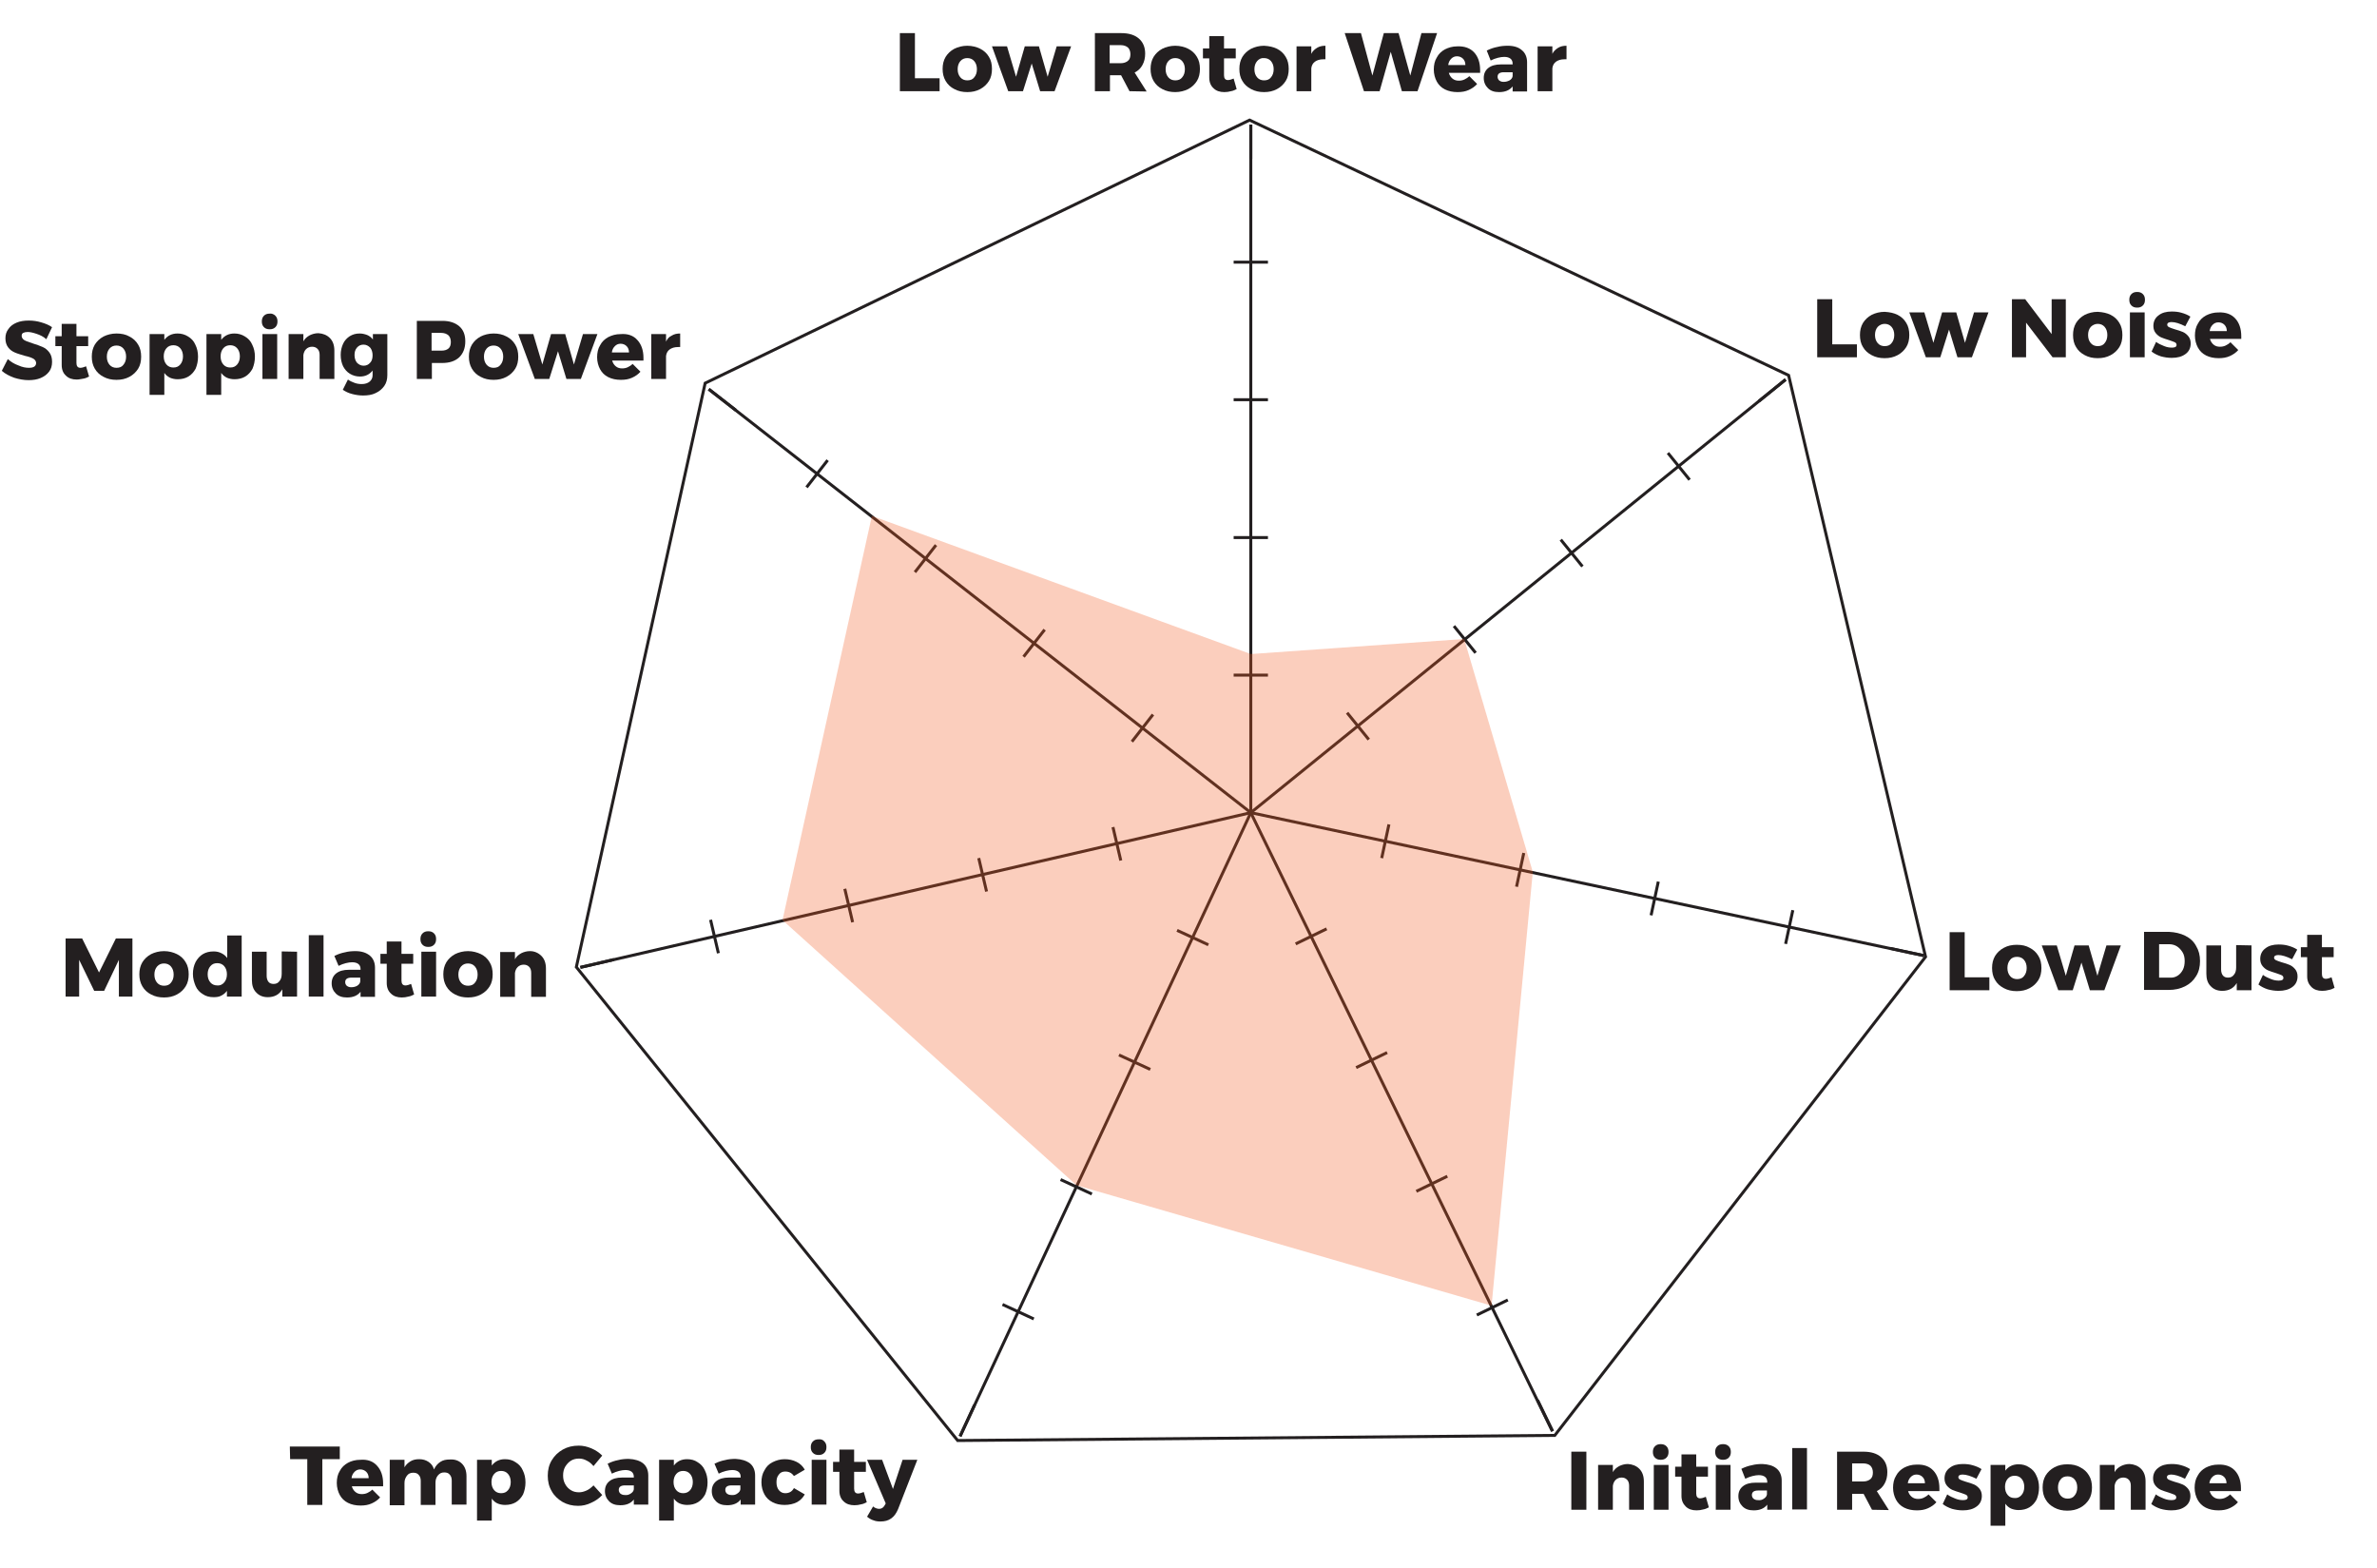 <?xml version="1.0" encoding="UTF-8"?>
<svg xmlns:serif="http://www.serif.com/" xmlns="http://www.w3.org/2000/svg" xmlns:xlink="http://www.w3.org/1999/xlink" version="1.1" id="Layer_1" x="0px" y="0px" viewBox="0 0 789.8 520.8" style="enable-background:new 0 0 789.8 520.8;" xml:space="preserve">
<style type="text/css">
	.st0{fill:none;}
	.st1{clip-path:url(#SVGID_00000078749610772171108340000011624112840417313153_);}
	.st2{fill:none;stroke:#231F20;stroke-width:0.987;stroke-miterlimit:22.956;}
	.st3{enable-background:new    ;}
	.st4{fill:#231F20;}
	.st5{opacity:0.3;fill:#F15A24;}
</style>
<rect id="Artboard1" class="st0" width="789.8" height="520.8"></rect>
<g>
	<g>
		<defs>
			<rect id="SVGID_1_" width="789.8" height="520.8"></rect>
		</defs>
		<clipPath id="SVGID_00000138548505761471216100000004362678506680442032_">
			<use xlink:href="#SVGID_1_" style="overflow:visible;"></use>
		</clipPath>
		<g style="clip-path:url(#SVGID_00000138548505761471216100000004362678506680442032_);">
			<g id="Base">
				<path class="st2" d="M594.3,124.7L415.2,39.9l-180.9,87.4l-42.8,194l126.7,157.3l198.4-1.7l123.2-159L594.3,124.7L594.3,124.7z"></path>
				<path class="st2" d="M415.6,41.4v11.4"></path>
				<path class="st2" d="M593.3,126.1l-8.9,7.2"></path>
				<path class="st2" d="M639.3,317.5l-11.2-2.4"></path>
				<path class="st2" d="M515.9,475.5l-5-10.3"></path>
				<path class="st2" d="M319,477.2l4.8-10.4"></path>
				<path class="st2" d="M192.9,321.4l11.1-2.6"></path>
				<path class="st2" d="M235.5,129.3l9,7"></path>
				<path class="st2" d="M415.6,270V41.4"></path>
				<path class="st2" d="M409.9,224.3h11.4"></path>
				<path class="st2" d="M409.9,178.6h11.4"></path>
				<path class="st2" d="M409.9,132.8h11.4"></path>
				<path class="st2" d="M409.9,87.1h11.4"></path>
				<path class="st2" d="M415.6,270l177.7-143.9"></path>
				<path class="st2" d="M447.6,236.8l7.2,8.9"></path>
				<path class="st2" d="M483.1,208l7.2,8.9"></path>
				<path class="st2" d="M518.6,179.3l7.2,8.9"></path>
				<path class="st2" d="M554.2,150.5l7.2,8.9"></path>
				<path class="st2" d="M415.6,270l223.6,47.5"></path>
				<path class="st2" d="M461.5,273.9l-2.4,11.2"></path>
				<path class="st2" d="M506.3,283.4l-2.4,11.2"></path>
				<path class="st2" d="M551,292.9l-2.4,11.2"></path>
				<path class="st2" d="M595.7,302.4l-2.4,11.2"></path>
				<path class="st2" d="M415.6,270l100.2,205.5"></path>
				<path class="st2" d="M440.8,308.6l-10.3,5"></path>
				<path class="st2" d="M460.9,349.7l-10.3,5"></path>
				<path class="st2" d="M480.9,390.8l-10.3,5"></path>
				<path class="st2" d="M501,431.9l-10.3,5"></path>
				<path class="st2" d="M415.6,270L319,477.2"></path>
				<path class="st2" d="M401.5,313.9l-10.4-4.8"></path>
				<path class="st2" d="M382.2,355.3l-10.4-4.8"></path>
				<path class="st2" d="M362.8,396.7l-10.4-4.8"></path>
				<path class="st2" d="M343.5,438.2l-10.4-4.8"></path>
				<path class="st2" d="M415.6,270l-222.8,51.4"></path>
				<path class="st2" d="M372.4,285.9l-2.6-11.1"></path>
				<path class="st2" d="M327.8,296.2l-2.6-11.1"></path>
				<path class="st2" d="M283.3,306.4l-2.6-11.1"></path>
				<path class="st2" d="M238.7,316.7l-2.6-11.1"></path>
				<path class="st2" d="M415.6,270L235.5,129.3"></path>
				<path class="st2" d="M376.1,246.4l7-9"></path>
				<path class="st2" d="M340.1,218.2l7-9"></path>
				<path class="st2" d="M304,190.1l7-9"></path>
				<path class="st2" d="M268,161.9l7-9"></path>
			</g>
			<g id="Copy">
				<g class="st3">
					<path class="st4" d="M299,11h5v15h8.2v4.3H299V11z"></path>
					<path class="st4" d="M325.7,16.2c1.2,0.6,2.2,1.5,2.9,2.7c0.7,1.1,1,2.5,1,4s-0.3,2.9-1,4s-1.6,2-2.9,2.7s-2.7,1-4.3,1       s-3-0.3-4.3-1c-1.2-0.6-2.2-1.5-2.9-2.7s-1-2.5-1-4s0.3-2.8,1-4c0.7-1.1,1.6-2,2.9-2.7c1.2-0.6,2.7-1,4.3-1       S324.5,15.6,325.7,16.2z M319.1,20.3c-0.6,0.7-0.9,1.6-0.9,2.7s0.3,2,0.9,2.7s1.4,1,2.3,1c1,0,1.8-0.3,2.3-1       c0.6-0.7,0.9-1.6,0.9-2.7s-0.3-2-0.9-2.7s-1.4-1-2.3-1S319.7,19.6,319.1,20.3z"></path>
					<path class="st4" d="M329.6,15.4h5l3,10.1l2.9-10.1h4.7l2.9,10.1l3-10.1h4.8l-5.5,14.9h-4.8l-2.8-9.2l-2.9,9.2H335L329.6,15.4z       "></path>
					<path class="st4" d="M375.3,30.3l-2.8-5.3h-0.1h-3.6v5.3h-5V11h8.7c2.6,0,4.5,0.6,5.9,1.8s2.1,2.9,2.1,5c0,1.5-0.3,2.7-0.9,3.8       c-0.6,1.1-1.4,1.9-2.6,2.5l4,6.3L375.3,30.3L375.3,30.3z M368.7,21h3.7c1,0,1.8-0.3,2.4-0.8s0.8-1.3,0.8-2.2       c0-0.9-0.3-1.7-0.8-2.2c-0.6-0.5-1.4-0.8-2.4-0.8h-3.7V21z"></path>
					<path class="st4" d="M394.8,16.2c1.2,0.6,2.2,1.5,2.9,2.7c0.7,1.1,1,2.5,1,4s-0.3,2.9-1,4s-1.6,2-2.9,2.7c-1.2,0.6-2.7,1-4.3,1       s-3-0.3-4.3-1c-1.2-0.6-2.2-1.5-2.9-2.7s-1-2.5-1-4s0.3-2.8,1-4c0.7-1.1,1.6-2,2.9-2.7c1.2-0.6,2.7-1,4.3-1       S393.6,15.6,394.8,16.2z M388.2,20.3c-0.6,0.7-0.9,1.6-0.9,2.7s0.3,2,0.9,2.7s1.4,1,2.3,1c1,0,1.8-0.3,2.3-1       c0.6-0.7,0.9-1.6,0.9-2.7s-0.3-2-0.9-2.7s-1.4-1-2.3-1S388.8,19.6,388.2,20.3z"></path>
					<path class="st4" d="M410.9,29.6c-0.6,0.3-1.2,0.6-1.9,0.7c-0.7,0.2-1.4,0.3-2.2,0.3c-1.5,0-2.7-0.4-3.6-1.3       c-0.9-0.8-1.4-2-1.4-3.5v-6.4h-2.1v-3.3h2.1V12h4.9v4.1h3.9v3.3h-3.9V25c0,1,0.4,1.6,1.3,1.6c0.5,0,1.2-0.2,1.9-0.5L410.9,29.6       z"></path>
					<path class="st4" d="M424.3,16.2c1.2,0.6,2.2,1.5,2.9,2.7c0.7,1.1,1,2.5,1,4s-0.3,2.9-1,4s-1.6,2-2.9,2.7s-2.7,1-4.3,1       c-1.6,0-3-0.3-4.3-1s-2.2-1.5-2.9-2.7c-0.7-1.1-1-2.5-1-4s0.3-2.8,1-4c0.7-1.1,1.6-2,2.9-2.7c1.2-0.6,2.7-1,4.3-1       C421.7,15.3,423.1,15.6,424.3,16.2z M417.7,20.3c-0.6,0.7-0.9,1.6-0.9,2.7s0.3,2,0.9,2.7s1.4,1,2.3,1c1,0,1.8-0.3,2.3-1       c0.6-0.7,0.9-1.6,0.9-2.7s-0.3-2-0.9-2.7s-1.4-1-2.3-1C419.1,19.2,418.3,19.6,417.7,20.3z"></path>
					<path class="st4" d="M437.6,15.9c0.8-0.5,1.7-0.7,2.8-0.7v4.5c-0.2,0-0.4,0-0.7,0c-1.2,0-2.1,0.3-2.8,0.8       c-0.7,0.5-1.1,1.3-1.2,2.2v7.6h-4.9V15.4h4.9v2.5C436.1,17,436.8,16.4,437.6,15.9z"></path>
					<path class="st4" d="M472.3,11h5.2L471,30.3h-5.2l-3.7-13.1l-3.7,13.1h-5.2L446.8,11h5.4l3.8,14.1l3.8-14.1h4.9l3.9,14.1       L472.3,11z"></path>
					<path class="st4" d="M489.8,17.4c1.3,1.4,2,3.4,2,5.9c0,0.4,0,0.7,0,0.9h-10.4c0.2,0.8,0.7,1.5,1.2,1.9       c0.6,0.5,1.3,0.7,2.1,0.7c0.6,0,1.3-0.1,1.9-0.4s1.1-0.6,1.6-1.1l2.6,2.6c-0.8,0.9-1.7,1.5-2.8,2c-1.1,0.5-2.3,0.7-3.7,0.7       c-1.6,0-3-0.3-4.2-0.9s-2.1-1.5-2.7-2.6s-1-2.5-1-4s0.3-2.9,1-4c0.6-1.2,1.6-2.1,2.7-2.7c1.2-0.6,2.5-1,4.1-1       C486.6,15.3,488.5,16,489.8,17.4z M486.9,21.6c0-0.9-0.3-1.6-0.8-2.1s-1.2-0.8-2-0.8s-1.4,0.3-1.9,0.8s-0.9,1.2-1,2.1H486.9z"></path>
					<path class="st4" d="M505.7,16.7c1.1,0.9,1.7,2.3,1.7,4v9.7h-4.8v-1.7c-1,1.3-2.5,1.9-4.5,1.9c-1.6,0-2.8-0.4-3.7-1.3       s-1.4-2-1.4-3.4s0.5-2.5,1.5-3.3s2.4-1.2,4.2-1.2h3.9v-0.2c0-0.7-0.2-1.3-0.7-1.7c-0.5-0.4-1.2-0.6-2.1-0.6       c-0.6,0-1.3,0.1-2.1,0.3c-0.8,0.2-1.6,0.5-2.4,0.9l-1.3-3.3c1.2-0.6,2.4-1,3.5-1.2c1.1-0.3,2.3-0.4,3.5-0.4       C503,15.2,504.6,15.7,505.7,16.7z M501.6,26.7c0.6-0.4,0.9-0.8,1-1.4V24h-2.9c-1.4,0-2.1,0.5-2.1,1.5c0,0.5,0.2,0.9,0.5,1.2       c0.4,0.3,0.8,0.5,1.5,0.5C500.4,27.2,501,27,501.6,26.7z"></path>
					<path class="st4" d="M517.7,15.9c0.8-0.5,1.7-0.7,2.8-0.7v4.5c-0.2,0-0.4,0-0.7,0c-1.2,0-2.1,0.3-2.8,0.8s-1.1,1.3-1.2,2.2v7.6       h-4.9V15.4h4.9v2.5C516.2,17,516.9,16.4,517.7,15.9z"></path>
				</g>
				<g class="st3">
					<path class="st4" d="M603.8,99.4h5v15h8.2v4.3h-13.2V99.4z"></path>
					<path class="st4" d="M630.5,104.6c1.2,0.6,2.2,1.5,2.9,2.7c0.7,1.1,1,2.5,1,4s-0.3,2.9-1,4s-1.6,2-2.9,2.7s-2.7,1-4.3,1       s-3-0.3-4.3-1s-2.2-1.5-2.9-2.7c-0.7-1.1-1-2.5-1-4s0.3-2.8,1-4c0.7-1.1,1.6-2,2.9-2.7c1.2-0.6,2.7-1,4.3-1       C627.9,103.7,629.3,104,630.5,104.6z M623.9,108.6c-0.6,0.7-0.9,1.6-0.9,2.7s0.3,2,0.9,2.7c0.6,0.7,1.4,1,2.3,1       c1,0,1.8-0.3,2.3-1c0.6-0.7,0.9-1.6,0.9-2.7s-0.3-2-0.9-2.7c-0.6-0.7-1.4-1-2.3-1C625.3,107.6,624.5,108,623.9,108.6z"></path>
					<path class="st4" d="M634.4,103.8h5l3,10.1l2.9-10.1h4.7l2.9,10.1l3-10.1h4.8l-5.5,14.9h-4.8l-2.8-9.2l-2.9,9.2h-4.8       L634.4,103.8z"></path>
					<path class="st4" d="M681.7,99.4h4.7v19.3H682l-8.8-11.5v11.5h-4.7V99.4h4.4l8.8,11.6V99.4z"></path>
					<path class="st4" d="M701.3,104.6c1.2,0.6,2.2,1.5,2.9,2.7c0.7,1.1,1,2.5,1,4s-0.3,2.9-1,4s-1.6,2-2.9,2.7s-2.7,1-4.3,1       s-3-0.3-4.3-1s-2.2-1.5-2.9-2.7c-0.7-1.1-1-2.5-1-4s0.3-2.8,1-4c0.7-1.1,1.6-2,2.9-2.7c1.2-0.6,2.7-1,4.3-1       C698.7,103.7,700.1,104,701.3,104.6z M694.7,108.6c-0.6,0.7-0.9,1.6-0.9,2.7s0.3,2,0.9,2.7c0.6,0.7,1.4,1,2.3,1       c1,0,1.8-0.3,2.3-1c0.6-0.7,0.9-1.6,0.9-2.7s-0.3-2-0.9-2.7c-0.6-0.7-1.4-1-2.3-1C696.1,107.6,695.3,108,694.7,108.6z"></path>
					<path class="st4" d="M712,97.7c0.5,0.5,0.7,1.1,0.7,1.9s-0.2,1.4-0.7,1.9s-1.1,0.7-1.9,0.7s-1.4-0.2-1.9-0.7s-0.7-1.1-0.7-1.9       s0.2-1.4,0.7-1.9s1.1-0.7,1.9-0.7S711.5,97.2,712,97.7z M707.7,103.8h4.9v14.9h-4.9V103.8z"></path>
					<path class="st4" d="M721.5,107c-0.4,0-0.8,0.1-1,0.2c-0.3,0.2-0.4,0.4-0.4,0.7c0,0.3,0.2,0.6,0.6,0.8c0.4,0.2,1,0.4,1.9,0.7       c1.1,0.3,2,0.6,2.7,0.9s1.3,0.8,1.8,1.4s0.8,1.4,0.8,2.4c0,1.5-0.6,2.7-1.7,3.5c-1.2,0.9-2.7,1.3-4.6,1.3       c-1.3,0-2.5-0.2-3.6-0.5c-1.2-0.4-2.2-0.9-3.1-1.6l1.5-3.2c0.8,0.6,1.7,1,2.7,1.4s1.8,0.5,2.6,0.5c0.5,0,0.9-0.1,1.1-0.2       c0.3-0.2,0.4-0.4,0.4-0.7c0-0.4-0.2-0.7-0.6-0.9c-0.4-0.2-1.1-0.4-1.9-0.7c-1-0.3-1.9-0.6-2.6-0.9c-0.7-0.3-1.3-0.8-1.8-1.4       s-0.8-1.4-0.8-2.4c0-1.5,0.6-2.7,1.7-3.5c1.1-0.9,2.6-1.3,4.4-1.3c1.1,0,2.2,0.1,3.2,0.4c1.1,0.3,2.1,0.7,3,1.3l-1.7,3.2       C724.3,107.5,722.8,107,721.5,107z"></path>
					<path class="st4" d="M742.7,105.8c1.3,1.4,2,3.4,2,5.9c0,0.4,0,0.7,0,0.9h-10.4c0.2,0.8,0.7,1.5,1.2,1.9       c0.6,0.5,1.3,0.7,2.1,0.7c0.6,0,1.3-0.1,1.9-0.4s1.1-0.6,1.6-1.1l2.6,2.6c-0.8,0.9-1.7,1.5-2.8,2s-2.3,0.7-3.7,0.7       c-1.6,0-3-0.3-4.2-0.9s-2.1-1.5-2.7-2.6c-0.6-1.1-1-2.5-1-4s0.3-2.9,1-4c0.6-1.2,1.6-2.1,2.7-2.7c1.2-0.6,2.5-1,4.1-1       C739.6,103.7,741.4,104.4,742.7,105.8z M739.9,110c0-0.9-0.3-1.6-0.8-2.1s-1.2-0.8-2-0.8s-1.4,0.3-1.9,0.8s-0.9,1.2-1,2.1       H739.9z"></path>
				</g>
				<g class="st3">
					<path class="st4" d="M647.8,309.7h5v15h8.2v4.3h-13.2V309.7z"></path>
					<path class="st4" d="M674.4,314.9c1.2,0.6,2.2,1.5,2.9,2.7c0.7,1.1,1,2.5,1,4s-0.3,2.9-1,4s-1.6,2-2.9,2.7s-2.7,1-4.3,1       s-3-0.3-4.3-1s-2.2-1.5-2.9-2.7c-0.7-1.1-1-2.5-1-4s0.3-2.8,1-4c0.7-1.1,1.6-2,2.9-2.7s2.7-1,4.3-1       C671.8,313.9,673.2,314.2,674.4,314.9z M667.9,318.9c-0.6,0.7-0.9,1.6-0.9,2.7s0.3,2,0.9,2.7c0.6,0.7,1.4,1,2.3,1       c1,0,1.8-0.3,2.3-1c0.6-0.7,0.9-1.6,0.9-2.7s-0.3-2-0.9-2.7c-0.6-0.7-1.4-1-2.3-1C669.2,317.9,668.4,318.2,667.9,318.9z"></path>
					<path class="st4" d="M678.4,314.1h5l3,10.1l2.9-10.1h4.7l2.9,10.1l3-10.1h4.8l-5.5,14.9h-4.8l-2.8-9.2l-2.9,9.2h-4.8       L678.4,314.1z"></path>
					<path class="st4" d="M726.1,310.9c1.6,0.8,2.8,1.9,3.6,3.4c0.9,1.5,1.3,3.1,1.3,5s-0.4,3.6-1.3,5c-0.9,1.5-2.1,2.6-3.7,3.4       s-3.4,1.2-5.5,1.2h-8.1v-19.3h8.3C722.7,309.7,724.5,310.1,726.1,310.9z M723.5,324.2c0.8-0.5,1.3-1.1,1.8-2       c0.4-0.8,0.6-1.8,0.6-2.9s-0.2-2.1-0.7-2.9s-1.1-1.5-1.9-2c-0.8-0.5-1.7-0.7-2.7-0.7h-3.2v11.1h3.4       C721.8,324.9,722.7,324.7,723.5,324.2z"></path>
					<path class="st4" d="M748.1,314.1V329h-4.9v-2.4c-1,1.7-2.6,2.6-4.8,2.6c-1.6,0-2.9-0.5-3.9-1.6c-1-1-1.4-2.4-1.4-4.1v-9.4h4.9       v8c0,0.8,0.2,1.5,0.6,2s1,0.7,1.7,0.7c0.9,0,1.5-0.3,2-1c0.5-0.6,0.7-1.4,0.7-2.4V314L748.1,314.1L748.1,314.1z"></path>
					<path class="st4" d="M757,317.3c-0.4,0-0.8,0.1-1,0.2c-0.3,0.2-0.4,0.4-0.4,0.7c0,0.3,0.2,0.6,0.6,0.8c0.4,0.2,1,0.4,1.9,0.7       c1.1,0.3,2,0.6,2.7,0.9s1.3,0.8,1.8,1.4s0.8,1.4,0.8,2.4c0,1.5-0.6,2.7-1.7,3.5c-1.2,0.9-2.7,1.3-4.6,1.3       c-1.3,0-2.5-0.2-3.6-0.5c-1.2-0.4-2.2-0.9-3.1-1.6l1.5-3.2c0.8,0.6,1.7,1,2.7,1.4s1.8,0.5,2.6,0.5c0.5,0,0.9-0.1,1.1-0.2       c0.3-0.2,0.4-0.4,0.4-0.7c0-0.4-0.2-0.7-0.6-0.9c-0.4-0.2-1.1-0.4-1.9-0.7c-1-0.3-1.9-0.6-2.6-0.9s-1.3-0.8-1.8-1.4       s-0.8-1.4-0.8-2.4c0-1.5,0.6-2.7,1.7-3.5c1.1-0.9,2.6-1.3,4.4-1.3c1.1,0,2.2,0.1,3.2,0.4c1.1,0.3,2.1,0.7,3,1.3l-1.7,3.2       C759.8,317.8,758.2,317.3,757,317.3z"></path>
					<path class="st4" d="M775.7,328.2c-0.6,0.3-1.2,0.6-1.9,0.7c-0.7,0.2-1.4,0.3-2.2,0.3c-1.5,0-2.7-0.4-3.6-1.3s-1.4-2-1.4-3.5       V318h-2.1v-3.3h2.1v-4.1h4.9v4.1h3.9v3.3h-3.9v5.6c0,1,0.4,1.6,1.3,1.6c0.5,0,1.2-0.2,1.9-0.5L775.7,328.2z"></path>
				</g>
				<g class="st3">
					<path class="st4" d="M522.1,482.3h5v19.3h-5V482.3z"></path>
					<path class="st4" d="M544.7,488c1,1,1.5,2.4,1.5,4.2v9.4h-4.9v-8c0-0.8-0.2-1.5-0.7-2s-1.1-0.7-1.8-0.7c-0.8,0-1.5,0.3-2,0.8       s-0.8,1.2-0.9,2v7.9H531v-14.9h4.9v2.4c0.5-0.9,1.2-1.5,2.1-2c0.8-0.4,1.8-0.7,2.9-0.7C542.4,486.5,543.7,487,544.7,488z"></path>
					<path class="st4" d="M553.7,480.5c0.5,0.5,0.7,1.1,0.7,1.9s-0.2,1.4-0.7,1.9s-1.1,0.7-1.9,0.7s-1.4-0.2-1.9-0.7       s-0.7-1.1-0.7-1.9s0.2-1.4,0.7-1.9s1.1-0.7,1.9-0.7S553.2,480,553.7,480.5z M549.5,486.7h4.9v14.9h-4.9V486.7z"></path>
					<path class="st4" d="M567.8,500.8c-0.6,0.3-1.2,0.6-1.9,0.7c-0.7,0.2-1.4,0.3-2.2,0.3c-1.5,0-2.7-0.4-3.6-1.3s-1.4-2-1.4-3.5       v-6.4h-2.1v-3.3h2.1v-4.1h4.9v4.1h3.9v3.3h-3.9v5.6c0,1,0.4,1.6,1.3,1.6c0.5,0,1.2-0.2,1.9-0.5L567.8,500.8z"></path>
					<path class="st4" d="M574.4,480.5c0.5,0.5,0.7,1.1,0.7,1.9s-0.2,1.4-0.7,1.9s-1.1,0.7-1.9,0.7s-1.4-0.2-1.9-0.7       s-0.7-1.1-0.7-1.9s0.2-1.4,0.7-1.9s1.1-0.7,1.9-0.7S573.9,480,574.4,480.5z M570.1,486.7h4.9v14.9h-4.9V486.7z"></path>
					<path class="st4" d="M590.3,487.9c1.1,0.9,1.7,2.3,1.7,4v9.7h-4.8v-1.7c-1,1.3-2.5,1.9-4.5,1.9c-1.6,0-2.8-0.4-3.7-1.3       s-1.4-2-1.4-3.4s0.5-2.5,1.5-3.3s2.4-1.2,4.2-1.2h3.9v-0.2c0-0.7-0.2-1.3-0.7-1.7c-0.5-0.4-1.2-0.6-2.1-0.6       c-0.6,0-1.3,0.1-2.1,0.3c-0.8,0.2-1.6,0.5-2.4,0.9l-1.3-3.3c1.2-0.6,2.4-1,3.5-1.2c1.1-0.3,2.3-0.4,3.5-0.4       C587.5,486.5,589.1,486.9,590.3,487.9z M586.1,497.9c0.6-0.4,0.9-0.8,1-1.4v-1.3h-2.9c-1.4,0-2.1,0.5-2.1,1.5       c0,0.5,0.2,0.9,0.5,1.2c0.4,0.3,0.8,0.5,1.5,0.5C584.9,498.5,585.6,498.3,586.1,497.9z"></path>
					<path class="st4" d="M595.5,481.1h4.9v20.4h-4.9V481.1z"></path>
					<path class="st4" d="M622,501.6l-2.8-5.3H619h-3.6v5.3h-5v-19.3h8.7c2.6,0,4.5,0.6,5.9,1.8s2.1,2.9,2.1,5       c0,1.5-0.3,2.7-0.9,3.8c-0.6,1.1-1.4,1.9-2.6,2.5l4,6.3L622,501.6L622,501.6z M615.4,492.2h3.7c1,0,1.8-0.3,2.4-0.8       c0.6-0.5,0.8-1.3,0.8-2.2c0-0.9-0.3-1.7-0.8-2.2s-1.4-0.8-2.4-0.8h-3.7V492.2z"></path>
					<path class="st4" d="M642.4,488.6c1.3,1.4,2,3.4,2,5.9c0,0.4,0,0.7,0,0.9H634c0.2,0.8,0.7,1.5,1.2,1.9c0.6,0.5,1.3,0.7,2.1,0.7       c0.6,0,1.3-0.1,1.9-0.4c0.6-0.3,1.1-0.6,1.6-1.1l2.6,2.6c-0.8,0.9-1.7,1.5-2.8,2s-2.3,0.7-3.7,0.7c-1.6,0-3-0.3-4.2-0.9       s-2.1-1.5-2.7-2.6s-1-2.5-1-4s0.3-2.9,1-4c0.6-1.2,1.6-2.1,2.7-2.7c1.2-0.6,2.5-1,4.1-1C639.3,486.5,641.1,487.2,642.4,488.6z        M639.6,492.8c0-0.9-0.3-1.6-0.8-2.1s-1.2-0.8-2-0.8s-1.4,0.3-1.9,0.8s-0.9,1.2-1,2.1H639.6z"></path>
					<path class="st4" d="M652.1,489.9c-0.4,0-0.8,0.1-1,0.2c-0.3,0.2-0.4,0.4-0.4,0.7c0,0.3,0.2,0.6,0.6,0.8c0.4,0.2,1,0.4,1.9,0.7       c1.1,0.3,2,0.6,2.7,0.9s1.3,0.8,1.8,1.4s0.8,1.4,0.8,2.4c0,1.5-0.6,2.7-1.7,3.5c-1.2,0.9-2.7,1.3-4.6,1.3       c-1.3,0-2.5-0.2-3.6-0.5c-1.2-0.4-2.2-0.9-3.1-1.6l1.5-3.2c0.8,0.6,1.7,1,2.7,1.4s1.8,0.5,2.6,0.5c0.5,0,0.9-0.1,1.1-0.2       c0.3-0.2,0.4-0.4,0.4-0.7c0-0.4-0.2-0.7-0.6-0.9c-0.4-0.2-1.1-0.4-1.9-0.7c-1-0.3-1.9-0.6-2.6-0.9s-1.3-0.8-1.8-1.4       s-0.8-1.4-0.8-2.4c0-1.5,0.6-2.7,1.7-3.5c1.1-0.9,2.6-1.3,4.4-1.3c1.1,0,2.2,0.1,3.2,0.4c1.1,0.3,2.1,0.7,3,1.3l-1.7,3.2       C654.9,490.4,653.3,489.9,652.1,489.9z"></path>
					<path class="st4" d="M674.2,487.5c1,0.6,1.9,1.5,2.4,2.7c0.6,1.2,0.9,2.5,0.9,4s-0.3,2.8-0.8,4c-0.6,1.1-1.4,2-2.4,2.6       s-2.2,0.9-3.6,0.9c-0.9,0-1.8-0.2-2.5-0.5s-1.4-0.9-1.9-1.6v7.3h-4.9v-20.2h4.9v1.9c1.1-1.4,2.5-2.1,4.4-2.1       C672,486.5,673.2,486.8,674.2,487.5z M671.7,496.7c0.6-0.7,0.9-1.6,0.9-2.7s-0.3-2-0.9-2.7s-1.4-1-2.3-1c-0.9,0-1.7,0.3-2.3,1       s-0.9,1.6-0.9,2.7s0.3,2,0.9,2.7c0.6,0.7,1.3,1,2.3,1C670.3,497.8,671.1,497.4,671.7,496.7z"></path>
					<path class="st4" d="M691.2,487.5c1.2,0.6,2.2,1.5,2.9,2.7c0.7,1.1,1,2.5,1,4s-0.3,2.9-1,4s-1.6,2-2.9,2.7s-2.7,1-4.3,1       s-3-0.3-4.3-1s-2.2-1.5-2.9-2.7c-0.7-1.1-1-2.5-1-4s0.3-2.8,1-4c0.7-1.1,1.6-2,2.9-2.7s2.7-1,4.3-1       C688.6,486.5,690,486.8,691.2,487.5z M684.7,491.5c-0.6,0.7-0.9,1.6-0.9,2.7s0.3,2,0.9,2.7c0.6,0.7,1.4,1,2.3,1       c1,0,1.8-0.3,2.3-1c0.6-0.7,0.9-1.6,0.9-2.7s-0.3-2-0.9-2.7c-0.6-0.7-1.4-1-2.3-1C686,490.5,685.2,490.8,684.7,491.5z"></path>
					<path class="st4" d="M711.4,488c1,1,1.5,2.4,1.5,4.2v9.4H708v-8c0-0.8-0.2-1.5-0.7-2s-1.1-0.7-1.8-0.7c-0.8,0-1.5,0.3-2,0.8       s-0.8,1.2-0.9,2v7.9h-4.9v-14.9h4.9v2.4c0.5-0.9,1.2-1.5,2.1-2c0.8-0.4,1.8-0.7,2.9-0.7C709.1,486.5,710.4,487,711.4,488z"></path>
					<path class="st4" d="M721.4,489.9c-0.4,0-0.8,0.1-1,0.2c-0.3,0.2-0.4,0.4-0.4,0.7c0,0.3,0.2,0.6,0.6,0.8c0.4,0.2,1,0.4,1.9,0.7       c1.1,0.3,2,0.6,2.7,0.9s1.3,0.8,1.8,1.4s0.8,1.4,0.8,2.4c0,1.5-0.6,2.7-1.7,3.5c-1.2,0.9-2.7,1.3-4.6,1.3       c-1.3,0-2.5-0.2-3.6-0.5c-1.2-0.4-2.2-0.9-3.1-1.6l1.5-3.2c0.8,0.6,1.7,1,2.7,1.4s1.8,0.5,2.6,0.5c0.5,0,0.9-0.1,1.1-0.2       c0.3-0.2,0.4-0.4,0.4-0.7c0-0.4-0.2-0.7-0.6-0.9c-0.4-0.2-1.1-0.4-1.9-0.7c-1-0.3-1.9-0.6-2.6-0.9s-1.3-0.8-1.8-1.4       s-0.8-1.4-0.8-2.4c0-1.5,0.6-2.7,1.7-3.5c1.1-0.9,2.6-1.3,4.4-1.3c1.1,0,2.2,0.1,3.2,0.4c1.1,0.3,2.1,0.7,3,1.3l-1.7,3.2       C724.2,490.4,722.6,489.9,721.4,489.9z"></path>
					<path class="st4" d="M742.6,488.6c1.3,1.4,2,3.4,2,5.9c0,0.4,0,0.7,0,0.9h-10.4c0.2,0.8,0.7,1.5,1.2,1.9       c0.6,0.5,1.3,0.7,2.1,0.7c0.6,0,1.3-0.1,1.9-0.4c0.6-0.3,1.1-0.6,1.6-1.1l2.6,2.6c-0.8,0.9-1.7,1.5-2.8,2s-2.3,0.7-3.7,0.7       c-1.6,0-3-0.3-4.2-0.9s-2.1-1.5-2.7-2.6s-1-2.5-1-4s0.3-2.9,1-4c0.6-1.2,1.6-2.1,2.7-2.7c1.2-0.6,2.5-1,4.1-1       C739.4,486.5,741.3,487.2,742.6,488.6z M739.8,492.8c0-0.9-0.3-1.6-0.8-2.1s-1.2-0.8-2-0.8s-1.4,0.3-1.9,0.8s-0.9,1.2-1,2.1       H739.8z"></path>
				</g>
				<g class="st3">
					<path class="st4" d="M96.3,480.6h16.6v4.2h-5.8V500h-5v-15.2h-5.7L96.3,480.6L96.3,480.6z"></path>
					<path class="st4" d="M125.3,487c1.3,1.4,2,3.4,2,5.9c0,0.4,0,0.7,0,0.9h-10.4c0.2,0.8,0.7,1.5,1.2,1.9c0.6,0.5,1.3,0.7,2.1,0.7       c0.6,0,1.3-0.1,1.9-0.4s1.1-0.6,1.6-1.1l2.6,2.6c-0.8,0.9-1.7,1.5-2.8,2c-1.1,0.5-2.3,0.7-3.7,0.7c-1.6,0-3-0.3-4.2-0.9       s-2.1-1.5-2.7-2.6s-1-2.5-1-4s0.3-2.9,1-4c0.6-1.2,1.6-2.1,2.7-2.7s2.5-1,4.1-1C122.1,484.8,124,485.5,125.3,487z M122.5,491.1       c0-0.9-0.3-1.6-0.8-2.1s-1.2-0.8-2-0.8s-1.4,0.3-1.9,0.8s-0.9,1.2-1,2.1H122.5z"></path>
					<path class="st4" d="M153.5,486.3c1,1,1.5,2.4,1.5,4.2v9.4h-4.9v-8c0-0.8-0.2-1.5-0.7-2c-0.4-0.5-1-0.7-1.8-0.7       c-0.9,0-1.5,0.3-2.1,1c-0.5,0.6-0.8,1.4-0.8,2.4v7.4h-4.9v-8c0-0.8-0.2-1.5-0.7-2c-0.4-0.5-1-0.7-1.8-0.7c-0.9,0-1.6,0.3-2.1,1       s-0.8,1.4-0.8,2.4v7.4h-4.9V485h4.9v2.5c0.5-0.9,1.2-1.5,2-2s1.8-0.7,2.9-0.7c1.2,0,2.2,0.3,3.1,0.9c0.9,0.6,1.5,1.4,1.8,2.5       c0.5-1.1,1.2-1.9,2.1-2.5s1.9-0.8,3.2-0.8C151.2,484.8,152.5,485.3,153.5,486.3z"></path>
					<path class="st4" d="M171.3,485.8c1,0.6,1.9,1.5,2.4,2.7c0.6,1.2,0.9,2.5,0.9,4s-0.3,2.8-0.8,4c-0.6,1.1-1.4,2-2.4,2.6       s-2.2,0.9-3.6,0.9c-0.9,0-1.8-0.2-2.5-0.5s-1.4-0.9-1.9-1.6v7.3h-4.9V485h4.9v1.9c1.1-1.4,2.5-2.1,4.4-2.1       C169.1,484.8,170.3,485.1,171.3,485.8z M168.8,495.1c0.6-0.7,0.9-1.6,0.9-2.7s-0.3-2-0.9-2.7s-1.4-1-2.3-1       c-0.9,0-1.7,0.3-2.3,1s-0.9,1.6-0.9,2.7s0.3,2,0.9,2.7c0.6,0.7,1.4,1,2.3,1C167.5,496.1,168.2,495.8,168.8,495.1z"></path>
					<path class="st4" d="M195,485.3c-0.9-0.5-1.7-0.7-2.6-0.7c-1,0-1.9,0.2-2.7,0.7s-1.4,1.2-1.9,2c-0.5,0.9-0.7,1.8-0.7,2.9       s0.2,2,0.7,2.9s1.1,1.5,1.9,2s1.7,0.7,2.7,0.7c0.8,0,1.6-0.2,2.5-0.6s1.6-1,2.3-1.7l2.9,3.2c-1,1.1-2.3,2-3.7,2.6       c-1.4,0.7-2.9,1-4.3,1c-1.9,0-3.6-0.4-5.2-1.3c-1.5-0.9-2.8-2.1-3.6-3.6c-0.9-1.5-1.3-3.2-1.3-5.1s0.4-3.6,1.3-5.1       c0.9-1.5,2.1-2.7,3.7-3.6s3.3-1.3,5.3-1.3c1.4,0,2.8,0.3,4.2,0.9s2.6,1.4,3.6,2.4l-2.9,3.5C196.6,486.4,195.9,485.7,195,485.3z       "></path>
					<path class="st4" d="M213.7,486.2c1.1,0.9,1.7,2.3,1.7,4v9.7h-4.8v-1.7c-1,1.3-2.5,1.9-4.5,1.9c-1.6,0-2.8-0.4-3.7-1.3       s-1.4-2-1.4-3.4s0.5-2.5,1.5-3.3s2.4-1.2,4.2-1.2h3.9v-0.2c0-0.7-0.2-1.3-0.7-1.7c-0.5-0.4-1.2-0.6-2.1-0.6       c-0.6,0-1.3,0.1-2.1,0.3s-1.6,0.5-2.4,0.9l-1.4-3.3c1.2-0.6,2.4-1,3.5-1.2c1.1-0.3,2.3-0.4,3.5-0.4       C211,484.8,212.6,485.3,213.7,486.2z M209.6,496.2c0.6-0.4,0.9-0.8,1-1.4v-1.3h-2.9c-1.4,0-2.1,0.5-2.1,1.5       c0,0.5,0.2,0.9,0.5,1.2c0.4,0.3,0.8,0.5,1.5,0.5C208.4,496.8,209,496.6,209.6,496.2z"></path>
					<path class="st4" d="M231.8,485.8c1,0.6,1.9,1.5,2.4,2.7c0.6,1.2,0.9,2.5,0.9,4s-0.3,2.8-0.8,4c-0.6,1.1-1.4,2-2.4,2.6       s-2.2,0.9-3.6,0.9c-0.9,0-1.8-0.2-2.5-0.5s-1.4-0.9-1.9-1.6v7.3H219V485h4.9v1.9c1.1-1.4,2.5-2.1,4.4-2.1       C229.6,484.8,230.8,485.1,231.8,485.8z M229.3,495.1c0.6-0.7,0.9-1.6,0.9-2.7s-0.3-2-0.9-2.7s-1.4-1-2.3-1       c-0.9,0-1.7,0.3-2.3,1s-0.9,1.6-0.9,2.7s0.3,2,0.9,2.7c0.6,0.7,1.4,1,2.3,1C227.9,496.1,228.7,495.8,229.3,495.1z"></path>
					<path class="st4" d="M249.2,486.2c1.1,0.9,1.7,2.3,1.7,4v9.7h-4.8v-1.7c-1,1.3-2.5,1.9-4.5,1.9c-1.6,0-2.8-0.4-3.7-1.3       s-1.4-2-1.4-3.4s0.5-2.5,1.5-3.3s2.4-1.2,4.2-1.2h3.9v-0.2c0-0.7-0.2-1.3-0.7-1.7c-0.5-0.4-1.2-0.6-2.1-0.6       c-0.6,0-1.3,0.1-2.1,0.3s-1.6,0.5-2.4,0.9l-1.4-3.3c1.2-0.6,2.4-1,3.5-1.2c1.1-0.3,2.3-0.4,3.5-0.4       C246.4,484.8,248,485.3,249.2,486.2z M245,496.2c0.6-0.4,0.9-0.8,1-1.4v-1.3h-2.9c-1.4,0-2.1,0.5-2.1,1.5       c0,0.5,0.2,0.9,0.5,1.2c0.4,0.3,0.8,0.5,1.5,0.5C243.8,496.8,244.5,496.6,245,496.2z"></path>
					<path class="st4" d="M260.9,488.9c-0.9,0-1.6,0.3-2.1,1c-0.6,0.7-0.8,1.5-0.8,2.6s0.3,2,0.8,2.6c0.6,0.7,1.3,1,2.1,1       c1.4,0,2.3-0.6,2.9-1.7l3.6,2.1c-0.6,1.1-1.5,2-2.6,2.6c-1.2,0.6-2.6,0.9-4.1,0.9s-2.9-0.3-4-0.9c-1.2-0.6-2.1-1.5-2.7-2.6       c-0.6-1.1-1-2.5-1-4s0.3-2.9,1-4c0.6-1.2,1.5-2.1,2.7-2.7c1.2-0.6,2.5-1,4-1s2.8,0.3,4,0.9s2.1,1.5,2.7,2.6l-3.6,2.1       C263.1,489.4,262.2,488.9,260.9,488.9z"></path>
					<path class="st4" d="M273.9,478.9c0.5,0.5,0.7,1.1,0.7,1.9s-0.2,1.4-0.7,1.9s-1.1,0.7-1.9,0.7s-1.4-0.2-1.9-0.7       s-0.7-1.1-0.7-1.9s0.2-1.4,0.7-1.9s1.1-0.7,1.9-0.7C272.8,478.1,273.5,478.4,273.9,478.9z M269.7,485h4.9v14.9h-4.9V485z"></path>
					<path class="st4" d="M288,499.1c-0.6,0.3-1.2,0.6-1.9,0.7c-0.7,0.2-1.4,0.3-2.2,0.3c-1.5,0-2.7-0.4-3.6-1.3       c-0.9-0.8-1.4-2-1.4-3.5V489h-2.1v-3.3h2.1v-4.1h4.9v4.1h3.9v3.3h-3.9v5.6c0,1,0.4,1.6,1.3,1.6c0.5,0,1.2-0.2,1.9-0.5       L288,499.1z"></path>
					<path class="st4" d="M296.1,504.5c-1,0.7-2.1,1-3.6,1c-0.8,0-1.6-0.1-2.3-0.4c-0.7-0.2-1.4-0.6-2.1-1.2l2-3.4       c0.3,0.3,0.7,0.5,1,0.6s0.6,0.2,1,0.2c0.8,0,1.4-0.4,1.8-1.1l0.4-0.7l-6.2-14.5h5l3.6,9.7l3.2-9.7h4.9l-6.4,16.4       C297.8,502.8,297.1,503.8,296.1,504.5z"></path>
				</g>
				<g class="st3">
					<path class="st4" d="M21.8,311.8h5.5l5.6,11.3l5.6-11.3H44v19.3h-4.5v-12.2l-4.9,10.3h-3.3l-5-10.3v12.2h-4.5       C21.8,331.1,21.8,311.8,21.8,311.8z"></path>
					<path class="st4" d="M58.8,317c1.2,0.6,2.2,1.5,2.9,2.7c0.7,1.1,1,2.5,1,4s-0.3,2.9-1,4s-1.6,2-2.9,2.7s-2.7,1-4.3,1       s-3-0.3-4.3-1c-1.2-0.6-2.2-1.5-2.9-2.7s-1-2.5-1-4s0.3-2.8,1-4c0.7-1.1,1.6-2,2.9-2.7c1.2-0.6,2.7-1,4.3-1       S57.6,316.4,58.8,317z M52.2,321.1c-0.6,0.7-0.9,1.6-0.9,2.7s0.3,2,0.9,2.7c0.6,0.7,1.4,1,2.3,1c1,0,1.8-0.3,2.3-1       c0.6-0.7,0.9-1.6,0.9-2.7s-0.3-2-0.9-2.7c-0.6-0.7-1.4-1-2.3-1S52.8,320.4,52.2,321.1z"></path>
					<path class="st4" d="M80.3,310.7v20.4h-4.9v-1.9c-0.5,0.7-1.1,1.2-1.9,1.6c-0.7,0.4-1.6,0.5-2.5,0.5c-1.4,0-2.6-0.3-3.6-1       c-1-0.6-1.9-1.5-2.4-2.7s-0.9-2.5-0.9-4s0.3-2.8,0.9-4c0.6-1.1,1.4-2,2.4-2.6s2.2-0.9,3.6-0.9c1,0,1.8,0.2,2.6,0.6       c0.8,0.4,1.4,0.9,1.9,1.6v-7.5h4.8V310.7z M74.5,326.4c0.6-0.7,0.9-1.6,0.9-2.7s-0.3-2-0.9-2.7s-1.4-1-2.3-1       c-1,0-1.7,0.3-2.3,1c-0.6,0.7-0.9,1.6-0.9,2.7s0.3,2,0.9,2.7s1.4,1,2.3,1C73.1,327.5,73.9,327.1,74.5,326.4z"></path>
					<path class="st4" d="M98.7,316.2v14.9h-4.9v-2.4c-1,1.7-2.6,2.6-4.8,2.6c-1.6,0-2.9-0.5-3.9-1.6c-1-1-1.4-2.4-1.4-4.1v-9.4h4.9       v8c0,0.8,0.2,1.5,0.6,2s1,0.7,1.7,0.7c0.9,0,1.5-0.3,2-1c0.5-0.6,0.7-1.4,0.7-2.4v-7.4L98.7,316.2L98.7,316.2z"></path>
					<path class="st4" d="M102.6,310.7h4.9v20.4h-4.9V310.7z"></path>
					<path class="st4" d="M122.9,317.5c1.1,0.9,1.7,2.3,1.7,4v9.7h-4.8v-1.7c-1,1.3-2.5,1.9-4.5,1.9c-1.6,0-2.8-0.4-3.7-1.3       c-0.9-0.9-1.4-2-1.4-3.4s0.5-2.5,1.5-3.3s2.4-1.2,4.2-1.2h3.9V322c0-0.7-0.2-1.3-0.7-1.7c-0.5-0.4-1.2-0.6-2.1-0.6       c-0.6,0-1.3,0.1-2.1,0.3s-1.6,0.5-2.4,0.9l-1.4-3.3c1.2-0.6,2.4-1,3.5-1.2c1.1-0.3,2.3-0.4,3.5-0.4       C120.1,316,121.7,316.5,122.9,317.5z M118.7,327.5c0.6-0.4,0.9-0.8,1-1.4v-1.3h-2.9c-1.4,0-2.1,0.5-2.1,1.5       c0,0.5,0.2,0.9,0.5,1.2c0.4,0.3,0.8,0.5,1.5,0.5C117.5,328,118.2,327.8,118.7,327.5z"></path>
					<path class="st4" d="M137.6,330.4c-0.6,0.3-1.2,0.6-1.9,0.7c-0.7,0.2-1.4,0.3-2.2,0.3c-1.5,0-2.7-0.4-3.6-1.3       c-0.9-0.8-1.4-2-1.4-3.5v-6.4h-2.1v-3.3h2.1v-4.1h4.9v4.1h3.9v3.3h-3.9v5.6c0,1,0.4,1.6,1.3,1.6c0.5,0,1.2-0.2,1.9-0.5       L137.6,330.4z"></path>
					<path class="st4" d="M144.2,310.1c0.5,0.5,0.7,1.1,0.7,1.9s-0.2,1.4-0.7,1.9s-1.1,0.7-1.9,0.7c-0.8,0-1.4-0.2-1.9-0.7       s-0.7-1.1-0.7-1.9s0.2-1.4,0.7-1.9s1.1-0.7,1.9-0.7C143.1,309.4,143.7,309.6,144.2,310.1z M140,316.2h4.9v14.9H140V316.2z"></path>
					<path class="st4" d="M159.8,317c1.2,0.6,2.2,1.5,2.9,2.7c0.7,1.1,1,2.5,1,4s-0.3,2.9-1,4s-1.6,2-2.9,2.7s-2.7,1-4.3,1       s-3-0.3-4.3-1c-1.2-0.6-2.2-1.5-2.9-2.7s-1-2.5-1-4s0.3-2.8,1-4c0.7-1.1,1.6-2,2.9-2.7c1.2-0.6,2.7-1,4.3-1       S158.5,316.4,159.8,317z M153.2,321.1c-0.6,0.7-0.9,1.6-0.9,2.7s0.3,2,0.9,2.7c0.6,0.7,1.4,1,2.3,1c1,0,1.8-0.3,2.3-1       c0.6-0.7,0.9-1.6,0.9-2.7s-0.3-2-0.9-2.7c-0.6-0.7-1.4-1-2.3-1S153.8,320.4,153.2,321.1z"></path>
					<path class="st4" d="M179.9,317.6c1,1,1.5,2.4,1.5,4.2v9.4h-4.9v-8c0-0.8-0.2-1.5-0.7-2s-1.1-0.7-1.8-0.7c-0.8,0-1.5,0.3-2,0.8       s-0.8,1.2-0.9,2v7.9h-4.9v-14.9h4.9v2.4c0.5-0.9,1.2-1.5,2.1-2c0.8-0.4,1.8-0.7,2.9-0.7C177.6,316,178.9,316.6,179.9,317.6z"></path>
				</g>
				<g class="st3">
					<path class="st4" d="M12.1,110.9c-1.2-0.4-2.1-0.6-2.9-0.6c-0.6,0-1.1,0.1-1.5,0.3c-0.4,0.2-0.5,0.6-0.5,1s0.2,0.8,0.5,1.1       c0.3,0.3,0.7,0.5,1.2,0.7s1.1,0.4,2,0.7c1.3,0.4,2.4,0.8,3.3,1.2c0.9,0.4,1.6,1,2.2,1.8s0.9,1.8,0.9,3.1c0,1.3-0.3,2.4-1,3.3       c-0.7,0.9-1.6,1.6-2.8,2.1s-2.5,0.7-4,0.7c-1.6,0-3.2-0.3-4.8-0.8c-1.6-0.6-3-1.3-4.1-2.3l2-3.9c1,0.9,2.1,1.6,3.5,2.1       c1.3,0.6,2.5,0.8,3.5,0.8c0.8,0,1.3-0.1,1.8-0.4c0.4-0.3,0.6-0.7,0.6-1.2c0-0.4-0.2-0.8-0.5-1.1c-0.3-0.3-0.7-0.5-1.2-0.7       s-1.2-0.4-2.1-0.6c-1.3-0.4-2.4-0.7-3.3-1.1s-1.6-0.9-2.2-1.7c-0.6-0.8-0.9-1.8-0.9-3s0.3-2.2,1-3.1c0.6-0.9,1.5-1.6,2.7-2.1       s2.5-0.7,4.1-0.7c1.4,0,2.8,0.2,4.1,0.6c1.4,0.4,2.6,0.9,3.6,1.6l-1.9,4C14.4,111.8,13.3,111.3,12.1,110.9z"></path>
					<path class="st4" d="M29.6,125.1c-0.6,0.3-1.2,0.6-1.9,0.7s-1.4,0.3-2.2,0.3c-1.5,0-2.7-0.4-3.6-1.3c-0.9-0.8-1.4-2-1.4-3.5       V115h-2.1v-3.3h2.1v-4.1h4.9v4.1h3.9v3.3h-3.9v5.6c0,1,0.4,1.6,1.3,1.6c0.5,0,1.2-0.2,1.9-0.5L29.6,125.1z"></path>
					<path class="st4" d="M43,111.8c1.2,0.6,2.2,1.5,2.9,2.7c0.7,1.1,1,2.5,1,4s-0.3,2.9-1,4s-1.6,2-2.9,2.7s-2.7,1-4.3,1       s-3-0.3-4.3-1c-1.2-0.6-2.2-1.5-2.9-2.7s-1-2.5-1-4s0.3-2.8,1-4c0.7-1.1,1.6-2,2.9-2.7c1.2-0.6,2.7-1,4.3-1       S41.8,111.1,43,111.8z M36.4,115.8c-0.6,0.7-0.9,1.6-0.9,2.7s0.3,2,0.9,2.7c0.6,0.7,1.4,1,2.3,1c1,0,1.8-0.3,2.3-1       c0.6-0.7,0.9-1.6,0.9-2.7s-0.3-2-0.9-2.7c-0.6-0.7-1.4-1-2.3-1S37,115.1,36.4,115.8z"></path>
					<path class="st4" d="M62.5,111.8c1,0.6,1.9,1.5,2.4,2.7c0.6,1.2,0.9,2.5,0.9,4s-0.3,2.8-0.8,4c-0.6,1.1-1.4,2-2.4,2.6       S60.4,126,59,126c-0.9,0-1.8-0.2-2.5-0.5c-0.8-0.4-1.4-0.9-1.9-1.6v7.3h-4.9V111h4.9v1.9c1.1-1.4,2.5-2.1,4.4-2.1       C60.2,110.8,61.4,111.1,62.5,111.8z M59.9,121.1c0.6-0.7,0.9-1.6,0.9-2.7s-0.3-2-0.9-2.7c-0.6-0.7-1.4-1-2.3-1       c-0.9,0-1.7,0.3-2.3,1s-0.9,1.6-0.9,2.7s0.3,2,0.9,2.7c0.6,0.7,1.4,1,2.3,1C58.6,122.1,59.3,121.8,59.9,121.1z"></path>
					<path class="st4" d="M81.4,111.8c1,0.6,1.9,1.5,2.4,2.7c0.6,1.2,0.9,2.5,0.9,4s-0.3,2.8-0.8,4c-0.6,1.1-1.4,2-2.4,2.6       s-2.2,0.9-3.6,0.9c-0.9,0-1.8-0.2-2.5-0.5c-0.8-0.4-1.4-0.9-1.9-1.6v7.3h-4.9V111h4.9v1.9c1.1-1.4,2.5-2.1,4.4-2.1       C79.1,110.8,80.3,111.1,81.4,111.8z M78.8,121.1c0.6-0.7,0.9-1.6,0.9-2.7s-0.3-2-0.9-2.7s-1.4-1-2.3-1s-1.7,0.3-2.3,1       c-0.6,0.7-0.9,1.6-0.9,2.7s0.3,2,0.9,2.7s1.4,1,2.3,1C77.5,122.1,78.2,121.8,78.8,121.1z"></path>
					<path class="st4" d="M91.5,104.9c0.5,0.5,0.7,1.1,0.7,1.9s-0.2,1.4-0.7,1.9s-1.1,0.7-1.9,0.7s-1.4-0.2-1.9-0.7       s-0.7-1.1-0.7-1.9s0.2-1.4,0.7-1.9s1.1-0.7,1.9-0.7C90.3,104.1,91,104.4,91.5,104.9z M87.2,111h4.9v14.9h-4.9V111z"></path>
					<path class="st4" d="M109.6,112.3c1,1,1.5,2.4,1.5,4.2v9.4h-4.9v-8c0-0.8-0.2-1.5-0.7-2s-1.1-0.7-1.8-0.7c-0.8,0-1.5,0.3-2,0.8       s-0.8,1.2-0.9,2v7.9h-4.9V111h4.9v2.4c0.5-0.9,1.2-1.5,2.1-2c0.8-0.4,1.8-0.7,2.9-0.7C107.3,110.8,108.6,111.3,109.6,112.3z"></path>
					<path class="st4" d="M128.7,111v13.6c0,1.4-0.3,2.6-1,3.6s-1.6,1.8-2.9,2.4c-1.2,0.6-2.6,0.8-4.2,0.8c-1.2,0-2.5-0.2-3.6-0.5       c-1.2-0.3-2.2-0.8-3.1-1.4l1.7-3.4c0.7,0.5,1.4,0.8,2.2,1.1c0.8,0.3,1.6,0.4,2.4,0.4c1.1,0,2-0.3,2.6-0.8s1-1.2,1-2.1v-1.6       c-1,1.3-2.4,2-4.2,2c-1.2,0-2.3-0.3-3.3-0.9s-1.7-1.4-2.3-2.5c-0.5-1.1-0.8-2.3-0.8-3.8c0-1.4,0.3-2.6,0.8-3.7s1.3-1.9,2.2-2.5       c1-0.6,2-0.9,3.3-0.9c0.9,0,1.7,0.2,2.5,0.5c0.7,0.3,1.4,0.8,1.9,1.5V111H128.7z M123,120.5c0.6-0.6,0.8-1.5,0.8-2.5       s-0.3-1.9-0.8-2.5c-0.6-0.6-1.3-1-2.2-1s-1.6,0.3-2.2,1s-0.8,1.5-0.8,2.5s0.3,1.9,0.8,2.5c0.6,0.6,1.3,1,2.2,1       S122.4,121.2,123,120.5z"></path>
					<path class="st4" d="M152.6,108.4c1.4,1.2,2,2.9,2,5c0,2.3-0.7,4-2,5.3c-1.4,1.3-3.3,1.9-5.7,1.9h-3.4v5.3h-5v-19.3h8.5       C149.3,106.6,151.2,107.2,152.6,108.4z M149,115.8c0.6-0.5,0.8-1.3,0.8-2.2c0-0.9-0.3-1.7-0.8-2.2c-0.6-0.5-1.4-0.8-2.4-0.8       h-3.2v5.9h3.2C147.6,116.5,148.4,116.3,149,115.8z"></path>
					<path class="st4" d="M168.3,111.8c1.2,0.6,2.2,1.5,2.9,2.7c0.7,1.1,1,2.5,1,4s-0.3,2.9-1,4s-1.6,2-2.9,2.7s-2.7,1-4.3,1       s-3-0.3-4.3-1c-1.2-0.6-2.2-1.5-2.9-2.7s-1-2.5-1-4s0.3-2.8,1-4c0.7-1.1,1.6-2,2.9-2.7c1.2-0.6,2.7-1,4.3-1       S167,111.1,168.3,111.8z M161.7,115.8c-0.6,0.7-0.9,1.6-0.9,2.7s0.3,2,0.9,2.7c0.6,0.7,1.4,1,2.3,1c1,0,1.8-0.3,2.3-1       c0.6-0.7,0.9-1.6,0.9-2.7s-0.3-2-0.9-2.7c-0.6-0.7-1.4-1-2.3-1S162.3,115.1,161.7,115.8z"></path>
					<path class="st4" d="M172.2,111h5l3,10.1l2.9-10.1h4.7l2.9,10.1l3-10.1h4.8l-5.5,14.9h-4.8l-2.8-9.2l-2.9,9.2h-4.8L172.2,111z"></path>
					<path class="st4" d="M211.8,113c1.3,1.4,2,3.4,2,5.9c0,0.4,0,0.7,0,0.9h-10.4c0.2,0.8,0.7,1.5,1.2,1.9c0.6,0.5,1.3,0.7,2.1,0.7       c0.6,0,1.3-0.1,1.9-0.4s1.1-0.6,1.6-1.1l2.6,2.6c-0.8,0.9-1.7,1.5-2.8,2s-2.3,0.7-3.7,0.7c-1.6,0-3-0.3-4.2-0.9       s-2.1-1.5-2.7-2.6c-0.6-1.1-1-2.5-1-4s0.3-2.9,1-4c0.6-1.2,1.6-2.1,2.7-2.7c1.2-0.6,2.5-1,4.1-1       C208.6,110.8,210.5,111.5,211.8,113z M209,117.1c0-0.9-0.3-1.6-0.8-2.1s-1.2-0.8-2-0.8s-1.4,0.3-1.9,0.8s-0.9,1.2-1,2.1H209z"></path>
					<path class="st4" d="M223.2,111.5c0.8-0.5,1.7-0.7,2.8-0.7v4.5c-0.2,0-0.4,0-0.7,0c-1.2,0-2.1,0.3-2.8,0.8s-1.1,1.3-1.2,2.2       v7.6h-4.9V111h4.9v2.5C221.7,112.6,222.3,111.9,223.2,111.5z"></path>
				</g>
			</g>
		</g>
	</g>
</g>
<polygon class="st5" points="260,305.7 357.7,393.8 495.6,433.8 509.3,289.7 486.5,212.3 415.6,217.3 289.7,171.4 "></polygon>
</svg>
